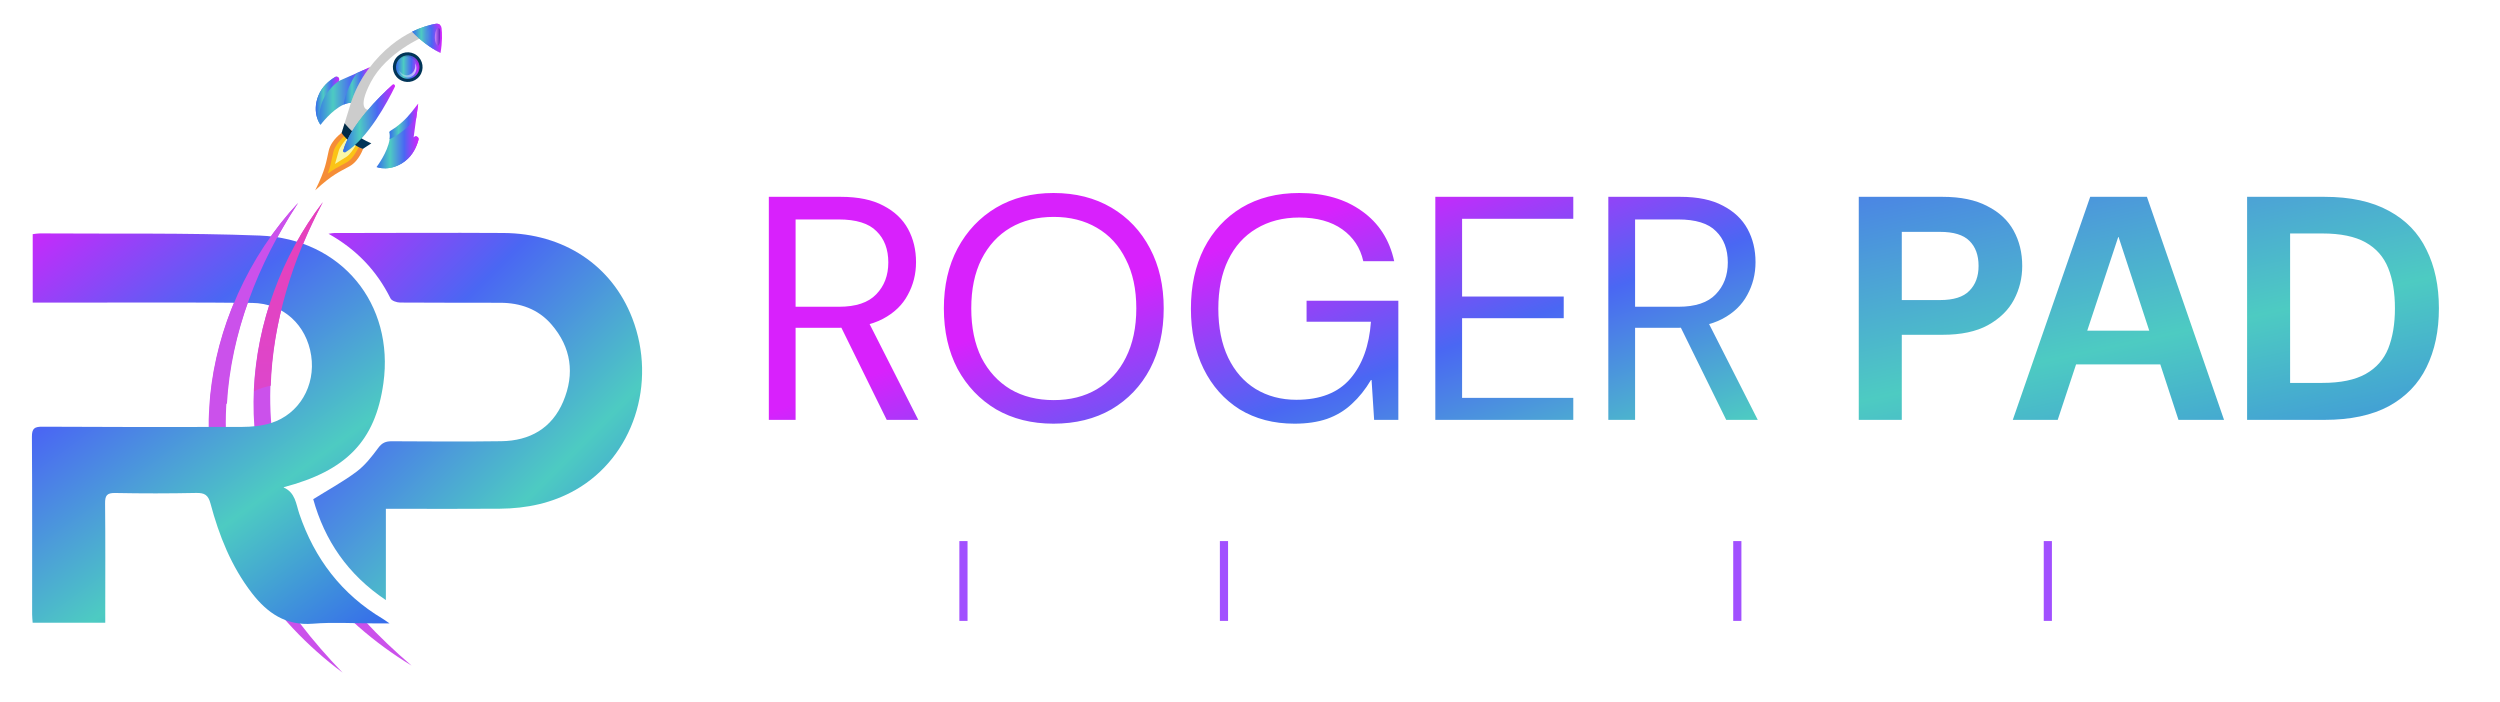 <svg width="235" height="66" viewBox="0 0 235 66" fill="none" xmlns="http://www.w3.org/2000/svg">
<path d="M72.27 39.467V18.502H79.039C80.676 18.502 82.014 18.781 83.052 19.34C84.09 19.88 84.859 20.608 85.358 21.527C85.857 22.445 86.107 23.483 86.107 24.642C86.107 25.76 85.847 26.788 85.328 27.727C84.829 28.665 84.05 29.414 82.992 29.973C81.934 30.532 80.576 30.811 78.919 30.811H74.786V39.467H72.27ZM83.352 39.467L78.739 30.093H81.555L86.317 39.467H83.352ZM74.786 28.835H78.859C80.456 28.835 81.624 28.445 82.363 27.667C83.122 26.888 83.501 25.89 83.501 24.672C83.501 23.434 83.132 22.455 82.393 21.736C81.674 20.998 80.486 20.628 78.829 20.628H74.786V28.835ZM99.026 39.826C96.989 39.826 95.192 39.377 93.635 38.479C92.097 37.56 90.889 36.292 90.011 34.675C89.152 33.038 88.723 31.141 88.723 28.984C88.723 26.848 89.152 24.971 90.011 23.354C90.889 21.716 92.097 20.439 93.635 19.52C95.192 18.602 96.989 18.142 99.026 18.142C101.102 18.142 102.919 18.602 104.477 19.52C106.034 20.439 107.242 21.716 108.101 23.354C108.959 24.971 109.389 26.848 109.389 28.984C109.389 31.141 108.959 33.038 108.101 34.675C107.242 36.292 106.034 37.56 104.477 38.479C102.919 39.377 101.102 39.826 99.026 39.826ZM99.056 37.61C100.593 37.61 101.941 37.271 103.099 36.592C104.277 35.893 105.186 34.905 105.824 33.627C106.483 32.329 106.813 30.781 106.813 28.984C106.813 27.187 106.483 25.65 105.824 24.372C105.186 23.074 104.277 22.086 103.099 21.407C101.941 20.728 100.593 20.389 99.056 20.389C97.498 20.389 96.141 20.728 94.982 21.407C93.824 22.086 92.916 23.074 92.257 24.372C91.618 25.65 91.299 27.187 91.299 28.984C91.299 30.781 91.618 32.329 92.257 33.627C92.916 34.905 93.824 35.893 94.982 36.592C96.141 37.271 97.498 37.61 99.056 37.61ZM121.68 39.826C119.723 39.826 118.006 39.377 116.528 38.479C115.071 37.56 113.943 36.292 113.144 34.675C112.345 33.058 111.946 31.171 111.946 29.014C111.946 26.878 112.355 24.991 113.174 23.354C114.013 21.716 115.191 20.439 116.708 19.52C118.246 18.602 120.053 18.142 122.129 18.142C124.485 18.142 126.452 18.711 128.029 19.849C129.607 20.968 130.615 22.535 131.054 24.552H128.149C127.87 23.294 127.211 22.296 126.173 21.557C125.134 20.818 123.786 20.448 122.129 20.448C120.592 20.448 119.244 20.798 118.086 21.497C116.948 22.176 116.069 23.154 115.45 24.432C114.831 25.71 114.522 27.237 114.522 29.014C114.522 30.791 114.831 32.329 115.45 33.627C116.069 34.905 116.928 35.883 118.026 36.562C119.144 37.241 120.422 37.58 121.86 37.58C124.096 37.58 125.783 36.921 126.921 35.603C128.059 34.286 128.708 32.499 128.868 30.242H122.818V28.266H131.444V39.467H129.168L128.928 35.723H128.868C128.349 36.602 127.75 37.35 127.071 37.969C126.412 38.589 125.633 39.058 124.735 39.377C123.856 39.677 122.838 39.826 121.68 39.826ZM134.92 39.467V18.502H147.889V20.568H137.436V27.876H146.99V29.913H137.436V37.401H147.889V39.467H134.92ZM151.182 39.467V18.502H157.951C159.588 18.502 160.926 18.781 161.964 19.34C163.003 19.88 163.771 20.608 164.271 21.527C164.77 22.445 165.019 23.483 165.019 24.642C165.019 25.76 164.76 26.788 164.241 27.727C163.741 28.665 162.963 29.414 161.905 29.973C160.846 30.532 159.489 30.811 157.831 30.811H153.698V39.467H151.182ZM162.264 39.467L157.652 30.093H160.467L165.229 39.467H162.264ZM153.698 28.835H157.771C159.369 28.835 160.537 28.445 161.276 27.667C162.034 26.888 162.414 25.89 162.414 24.672C162.414 23.434 162.044 22.455 161.306 21.736C160.587 20.998 159.399 20.628 157.741 20.628H153.698V28.835Z" fill="url(#paint0_linear_3253_11664)"/>
<path d="M174.724 39.467V18.502H182.601C184.299 18.502 185.696 18.791 186.795 19.37C187.913 19.929 188.741 20.698 189.28 21.677C189.82 22.655 190.089 23.763 190.089 25.001C190.089 26.139 189.829 27.197 189.31 28.176C188.791 29.154 187.973 29.953 186.854 30.572C185.756 31.171 184.339 31.47 182.601 31.47H178.768V39.467H174.724ZM178.768 28.206H182.362C183.64 28.206 184.558 27.916 185.117 27.337C185.696 26.758 185.986 25.979 185.986 25.001C185.986 23.983 185.696 23.194 185.117 22.635C184.558 22.076 183.64 21.796 182.362 21.796H178.768V28.206ZM189.202 39.467L196.479 18.502H201.811L209.059 39.467H204.776L199.145 22.276H199.115L193.425 39.467H189.202ZM192.556 34.256L193.634 31.081H204.297L205.345 34.256H192.556ZM211.227 39.467V18.502H218.505C220.94 18.502 222.957 18.941 224.555 19.82C226.152 20.678 227.33 21.896 228.089 23.474C228.867 25.031 229.257 26.868 229.257 28.984C229.257 31.101 228.867 32.948 228.089 34.525C227.33 36.083 226.152 37.301 224.555 38.179C222.957 39.038 220.94 39.467 218.505 39.467H211.227ZM215.27 35.993H218.295C220.012 35.993 221.37 35.713 222.368 35.154C223.366 34.595 224.075 33.796 224.495 32.758C224.914 31.7 225.124 30.442 225.124 28.984C225.124 27.507 224.914 26.249 224.495 25.211C224.075 24.152 223.366 23.344 222.368 22.785C221.37 22.226 220.012 21.946 218.295 21.946H215.27V35.993Z" fill="url(#paint1_linear_3253_11664)"/>
<path d="M71.088 57.449V51.045H75.049V51.676H71.856V53.908H74.775V54.53H71.856V56.818H75.049V57.449H71.088ZM77.787 57.449V51.676H75.875V51.045H80.468V51.676H78.556V57.449H77.787ZM85.55 57.449V51.045H86.318V57.449H85.55ZM81.46 57.449V51.045H82.229V57.449H81.46ZM82.082 54.503V53.872H85.742V54.503H82.082ZM94.817 57.449V51.045H97.068C97.519 51.045 97.891 51.118 98.184 51.264C98.483 51.404 98.705 51.6 98.852 51.85C98.998 52.094 99.071 52.368 99.071 52.673C99.071 53.002 98.998 53.277 98.852 53.496C98.711 53.716 98.525 53.884 98.294 54C98.068 54.115 97.827 54.186 97.571 54.21L97.699 54.119C97.973 54.125 98.227 54.198 98.458 54.338C98.69 54.478 98.873 54.667 99.007 54.905C99.147 55.143 99.218 55.409 99.218 55.701C99.218 56.025 99.138 56.32 98.98 56.589C98.821 56.851 98.586 57.061 98.275 57.22C97.97 57.373 97.592 57.449 97.141 57.449H94.817ZM95.586 56.808H97.058C97.492 56.808 97.827 56.708 98.065 56.506C98.309 56.299 98.431 56.012 98.431 55.646C98.431 55.287 98.306 55 98.056 54.786C97.812 54.567 97.473 54.457 97.04 54.457H95.586V56.808ZM95.586 53.844H97.013C97.427 53.844 97.742 53.746 97.955 53.551C98.175 53.356 98.284 53.091 98.284 52.755C98.284 52.432 98.175 52.173 97.955 51.978C97.742 51.783 97.418 51.685 96.985 51.685H95.586V53.844ZM102.415 57.559C101.945 57.559 101.536 57.473 101.189 57.302C100.841 57.132 100.573 56.894 100.384 56.589C100.195 56.284 100.1 55.93 100.1 55.528H100.905C100.905 55.778 100.963 56.009 101.079 56.223C101.195 56.43 101.363 56.598 101.582 56.726C101.808 56.848 102.085 56.909 102.415 56.909C102.701 56.909 102.945 56.863 103.147 56.772C103.354 56.674 103.509 56.543 103.613 56.378C103.723 56.214 103.778 56.028 103.778 55.82C103.778 55.589 103.726 55.396 103.622 55.244C103.525 55.085 103.387 54.957 103.211 54.86C103.034 54.756 102.829 54.664 102.598 54.585C102.366 54.506 102.116 54.423 101.847 54.338C101.311 54.167 100.92 53.954 100.676 53.698C100.438 53.435 100.32 53.1 100.32 52.691C100.32 52.344 100.399 52.039 100.557 51.776C100.722 51.514 100.954 51.31 101.253 51.163C101.558 51.011 101.918 50.935 102.332 50.935C102.741 50.935 103.095 51.011 103.394 51.163C103.698 51.316 103.936 51.526 104.107 51.795C104.278 52.057 104.363 52.362 104.363 52.71H103.558C103.558 52.533 103.512 52.359 103.421 52.188C103.329 52.017 103.189 51.877 103 51.767C102.817 51.651 102.585 51.593 102.305 51.593C102.073 51.587 101.866 51.627 101.683 51.712C101.506 51.792 101.366 51.908 101.262 52.06C101.164 52.213 101.115 52.399 101.115 52.618C101.115 52.826 101.158 52.993 101.244 53.121C101.335 53.249 101.463 53.359 101.628 53.451C101.799 53.536 101.997 53.615 102.222 53.689C102.448 53.762 102.698 53.844 102.973 53.936C103.284 54.039 103.558 54.167 103.796 54.32C104.04 54.466 104.229 54.655 104.363 54.887C104.504 55.119 104.574 55.415 104.574 55.775C104.574 56.08 104.491 56.369 104.327 56.644C104.168 56.912 103.93 57.132 103.613 57.302C103.296 57.473 102.896 57.559 102.415 57.559ZM108.425 57.559C107.821 57.559 107.296 57.421 106.851 57.147C106.412 56.866 106.07 56.479 105.827 55.985C105.589 55.485 105.47 54.905 105.47 54.247C105.47 53.588 105.589 53.012 105.827 52.518C106.07 52.017 106.412 51.63 106.851 51.356C107.296 51.075 107.821 50.935 108.425 50.935C109.151 50.935 109.739 51.109 110.19 51.456C110.642 51.804 110.932 52.295 111.06 52.929H110.227C110.123 52.533 109.922 52.216 109.623 51.978C109.33 51.734 108.931 51.612 108.425 51.612C107.986 51.612 107.601 51.719 107.272 51.932C106.949 52.139 106.699 52.441 106.522 52.838C106.345 53.228 106.257 53.698 106.257 54.247C106.257 54.796 106.345 55.268 106.522 55.665C106.699 56.055 106.949 56.357 107.272 56.571C107.601 56.778 107.986 56.882 108.425 56.882C108.931 56.882 109.33 56.766 109.623 56.534C109.922 56.296 110.123 55.982 110.227 55.592H111.06C110.932 56.208 110.642 56.689 110.19 57.037C109.739 57.385 109.151 57.559 108.425 57.559ZM119.306 57.449V51.045H121.365C121.877 51.045 122.298 51.13 122.627 51.301C122.956 51.471 123.2 51.703 123.359 51.996C123.518 52.283 123.597 52.609 123.597 52.975C123.597 53.335 123.518 53.661 123.359 53.954C123.2 54.247 122.956 54.478 122.627 54.649C122.304 54.82 121.883 54.905 121.365 54.905H120.075V57.449H119.306ZM120.075 54.256H121.355C121.892 54.256 122.267 54.14 122.481 53.908C122.7 53.67 122.81 53.359 122.81 52.975C122.81 52.572 122.7 52.258 122.481 52.033C122.267 51.801 121.892 51.685 121.355 51.685H120.075V54.256ZM127.357 57.559C126.771 57.559 126.256 57.421 125.811 57.147C125.365 56.866 125.018 56.479 124.768 55.985C124.518 55.485 124.393 54.905 124.393 54.247C124.393 53.594 124.518 53.021 124.768 52.527C125.018 52.027 125.365 51.636 125.811 51.356C126.256 51.075 126.771 50.935 127.357 50.935C127.961 50.935 128.485 51.075 128.93 51.356C129.376 51.636 129.72 52.027 129.964 52.527C130.208 53.021 130.33 53.594 130.33 54.247C130.33 54.905 130.208 55.485 129.964 55.985C129.72 56.479 129.376 56.866 128.93 57.147C128.485 57.421 127.961 57.559 127.357 57.559ZM127.357 56.882C127.802 56.882 128.186 56.778 128.51 56.571C128.839 56.357 129.092 56.055 129.269 55.665C129.452 55.268 129.543 54.796 129.543 54.247C129.543 53.698 129.452 53.228 129.269 52.838C129.092 52.441 128.839 52.139 128.51 51.932C128.186 51.725 127.802 51.621 127.357 51.621C126.924 51.621 126.543 51.725 126.213 51.932C125.89 52.139 125.637 52.441 125.454 52.838C125.271 53.228 125.179 53.698 125.179 54.247C125.179 54.796 125.271 55.268 125.454 55.665C125.637 56.055 125.89 56.357 126.213 56.571C126.543 56.778 126.924 56.882 127.357 56.882ZM131.484 57.449V51.045H132.252V56.836H135.235V57.449H131.484ZM137.006 57.449V55.015L134.92 51.045H135.789L137.39 54.292L138.991 51.045H139.851L137.775 55.015V57.449H137.006ZM143.046 57.559C142.449 57.559 141.924 57.421 141.473 57.147C141.021 56.866 140.671 56.479 140.421 55.985C140.171 55.491 140.046 54.914 140.046 54.256C140.046 53.603 140.171 53.027 140.421 52.527C140.677 52.027 141.037 51.636 141.5 51.356C141.97 51.075 142.522 50.935 143.156 50.935C143.876 50.935 144.477 51.109 144.958 51.456C145.44 51.798 145.748 52.277 145.882 52.893H144.995C144.91 52.508 144.708 52.203 144.391 51.978C144.074 51.752 143.662 51.639 143.156 51.639C142.686 51.639 142.275 51.746 141.921 51.959C141.573 52.167 141.305 52.466 141.116 52.856C140.927 53.246 140.832 53.713 140.832 54.256C140.832 54.799 140.927 55.268 141.116 55.665C141.305 56.055 141.567 56.354 141.903 56.561C142.244 56.769 142.635 56.872 143.074 56.872C143.757 56.872 144.272 56.671 144.62 56.269C144.968 55.866 145.166 55.32 145.215 54.631H143.367V54.027H146.001V57.449H145.297L145.233 56.397C145.08 56.647 144.904 56.86 144.702 57.037C144.507 57.208 144.275 57.339 144.007 57.43C143.739 57.516 143.418 57.559 143.046 57.559ZM149.979 57.559C149.393 57.559 148.878 57.421 148.432 57.147C147.987 56.866 147.639 56.479 147.389 55.985C147.139 55.485 147.014 54.905 147.014 54.247C147.014 53.594 147.139 53.021 147.389 52.527C147.639 52.027 147.987 51.636 148.432 51.356C148.878 51.075 149.393 50.935 149.979 50.935C150.582 50.935 151.107 51.075 151.552 51.356C151.997 51.636 152.342 52.027 152.586 52.527C152.83 53.021 152.952 53.594 152.952 54.247C152.952 54.905 152.83 55.485 152.586 55.985C152.342 56.479 151.997 56.866 151.552 57.147C151.107 57.421 150.582 57.559 149.979 57.559ZM149.979 56.882C150.424 56.882 150.808 56.778 151.131 56.571C151.461 56.357 151.714 56.055 151.891 55.665C152.074 55.268 152.165 54.796 152.165 54.247C152.165 53.698 152.074 53.228 151.891 52.838C151.714 52.441 151.461 52.139 151.131 51.932C150.808 51.725 150.424 51.621 149.979 51.621C149.545 51.621 149.164 51.725 148.835 51.932C148.512 52.139 148.259 52.441 148.076 52.838C147.893 53.228 147.801 53.698 147.801 54.247C147.801 54.796 147.893 55.268 148.076 55.665C148.259 56.055 148.512 56.357 148.835 56.571C149.164 56.778 149.545 56.882 149.979 56.882ZM154.105 57.449V51.045H154.874L158.286 56.186V51.045H159.055V57.449H158.286L154.874 52.307V57.449H154.105ZM167.56 57.449V51.045H169.811C170.262 51.045 170.634 51.118 170.927 51.264C171.226 51.404 171.449 51.6 171.595 51.85C171.741 52.094 171.814 52.368 171.814 52.673C171.814 53.002 171.741 53.277 171.595 53.496C171.455 53.716 171.269 53.884 171.037 54C170.811 54.115 170.57 54.186 170.314 54.21L170.442 54.119C170.717 54.125 170.97 54.198 171.202 54.338C171.433 54.478 171.616 54.667 171.75 54.905C171.891 55.143 171.961 55.409 171.961 55.701C171.961 56.025 171.882 56.32 171.723 56.589C171.564 56.851 171.33 57.061 171.019 57.22C170.714 57.373 170.335 57.449 169.884 57.449H167.56ZM168.329 56.808H169.802C170.235 56.808 170.57 56.708 170.808 56.506C171.052 56.299 171.174 56.012 171.174 55.646C171.174 55.287 171.049 55 170.799 54.786C170.555 54.567 170.217 54.457 169.783 54.457H168.329V56.808ZM168.329 53.844H169.756C170.171 53.844 170.485 53.746 170.698 53.551C170.918 53.356 171.028 53.091 171.028 52.755C171.028 52.432 170.918 52.173 170.698 51.978C170.485 51.783 170.162 51.685 169.729 51.685H168.329V53.844ZM172.58 57.449L174.941 51.045H175.755L178.106 57.449H177.283L175.343 52.005L173.386 57.449H172.58ZM173.66 55.802L173.88 55.18H176.78L176.999 55.802H173.66ZM181.135 57.559C180.665 57.559 180.257 57.473 179.909 57.302C179.561 57.132 179.293 56.894 179.104 56.589C178.915 56.284 178.82 55.93 178.82 55.528H179.625C179.625 55.778 179.683 56.009 179.799 56.223C179.915 56.43 180.083 56.598 180.302 56.726C180.528 56.848 180.806 56.909 181.135 56.909C181.422 56.909 181.666 56.863 181.867 56.772C182.074 56.674 182.23 56.543 182.333 56.378C182.443 56.214 182.498 56.028 182.498 55.82C182.498 55.589 182.446 55.396 182.343 55.244C182.245 55.085 182.108 54.957 181.931 54.86C181.754 54.756 181.55 54.664 181.318 54.585C181.086 54.506 180.836 54.423 180.568 54.338C180.031 54.167 179.641 53.954 179.397 53.698C179.159 53.435 179.04 53.1 179.04 52.691C179.04 52.344 179.119 52.039 179.278 51.776C179.442 51.514 179.674 51.31 179.973 51.163C180.278 51.011 180.638 50.935 181.053 50.935C181.461 50.935 181.815 51.011 182.114 51.163C182.419 51.316 182.657 51.526 182.827 51.795C182.998 52.057 183.084 52.362 183.084 52.71H182.279C182.279 52.533 182.233 52.359 182.141 52.188C182.05 52.017 181.91 51.877 181.72 51.767C181.537 51.651 181.306 51.593 181.025 51.593C180.793 51.587 180.586 51.627 180.403 51.712C180.226 51.792 180.086 51.908 179.982 52.06C179.885 52.213 179.836 52.399 179.836 52.618C179.836 52.826 179.878 52.993 179.964 53.121C180.055 53.249 180.183 53.359 180.348 53.451C180.519 53.536 180.717 53.615 180.943 53.689C181.168 53.762 181.419 53.844 181.693 53.936C182.004 54.039 182.279 54.167 182.516 54.32C182.76 54.466 182.949 54.655 183.084 54.887C183.224 55.119 183.294 55.415 183.294 55.775C183.294 56.08 183.212 56.369 183.047 56.644C182.888 56.912 182.651 57.132 182.333 57.302C182.016 57.473 181.617 57.559 181.135 57.559ZM184.446 57.449V51.045H188.408V51.676H185.215V53.908H188.133V54.53H185.215V56.818H188.408V57.449H184.446ZM198.798 57.559C198.328 57.559 197.92 57.473 197.572 57.302C197.224 57.132 196.956 56.894 196.767 56.589C196.578 56.284 196.483 55.93 196.483 55.528H197.289C197.289 55.778 197.346 56.009 197.462 56.223C197.578 56.43 197.746 56.598 197.966 56.726C198.191 56.848 198.469 56.909 198.798 56.909C199.085 56.909 199.329 56.863 199.53 56.772C199.737 56.674 199.893 56.543 199.997 56.378C200.106 56.214 200.161 56.028 200.161 55.82C200.161 55.589 200.109 55.396 200.006 55.244C199.908 55.085 199.771 54.957 199.594 54.86C199.417 54.756 199.213 54.664 198.981 54.585C198.749 54.506 198.499 54.423 198.231 54.338C197.694 54.167 197.304 53.954 197.06 53.698C196.822 53.435 196.703 53.1 196.703 52.691C196.703 52.344 196.782 52.039 196.941 51.776C197.106 51.514 197.337 51.31 197.636 51.163C197.941 51.011 198.301 50.935 198.716 50.935C199.124 50.935 199.478 51.011 199.777 51.163C200.082 51.316 200.32 51.526 200.491 51.795C200.661 52.057 200.747 52.362 200.747 52.71H199.942C199.942 52.533 199.896 52.359 199.804 52.188C199.713 52.017 199.573 51.877 199.384 51.767C199.201 51.651 198.969 51.593 198.688 51.593C198.457 51.587 198.249 51.627 198.066 51.712C197.889 51.792 197.749 51.908 197.645 52.06C197.548 52.213 197.499 52.399 197.499 52.618C197.499 52.826 197.542 52.993 197.627 53.121C197.719 53.249 197.847 53.359 198.011 53.451C198.182 53.536 198.38 53.615 198.606 53.689C198.832 53.762 199.082 53.844 199.356 53.936C199.667 54.039 199.942 54.167 200.18 54.32C200.424 54.466 200.613 54.655 200.747 54.887C200.887 55.119 200.957 55.415 200.957 55.775C200.957 56.08 200.875 56.369 200.71 56.644C200.552 56.912 200.314 57.132 199.997 57.302C199.679 57.473 199.28 57.559 198.798 57.559ZM204.817 57.559C204.232 57.559 203.716 57.421 203.271 57.147C202.826 56.866 202.478 56.479 202.228 55.985C201.978 55.485 201.853 54.905 201.853 54.247C201.853 53.594 201.978 53.021 202.228 52.527C202.478 52.027 202.826 51.636 203.271 51.356C203.716 51.075 204.232 50.935 204.817 50.935C205.421 50.935 205.946 51.075 206.391 51.356C206.836 51.636 207.181 52.027 207.425 52.527C207.669 53.021 207.791 53.594 207.791 54.247C207.791 54.905 207.669 55.485 207.425 55.985C207.181 56.479 206.836 56.866 206.391 57.147C205.946 57.421 205.421 57.559 204.817 57.559ZM204.817 56.882C205.263 56.882 205.647 56.778 205.97 56.571C206.299 56.357 206.553 56.055 206.729 55.665C206.912 55.268 207.004 54.796 207.004 54.247C207.004 53.698 206.912 53.228 206.729 52.838C206.553 52.441 206.299 52.139 205.97 51.932C205.647 51.725 205.263 51.621 204.817 51.621C204.384 51.621 204.003 51.725 203.674 51.932C203.351 52.139 203.097 52.441 202.914 52.838C202.731 53.228 202.64 53.698 202.64 54.247C202.64 54.796 202.731 55.268 202.914 55.665C203.097 56.055 203.351 56.357 203.674 56.571C204.003 56.778 204.384 56.882 204.817 56.882ZM208.944 57.449V51.045H209.713V56.836H212.695V57.449H208.944ZM213.384 57.449L215.744 51.045H216.558L218.909 57.449H218.086L216.146 52.005L214.189 57.449H213.384ZM214.463 55.802L214.683 55.18H217.583L217.802 55.802H214.463ZM219.889 57.449V51.045H220.657L224.07 56.186V51.045H224.838V57.449H224.07L220.657 52.307V57.449H219.889ZM225.829 57.449L228.189 51.045H229.004L231.355 57.449H230.532L228.592 52.005L226.634 57.449H225.829ZM226.909 55.802L227.128 55.18H230.028L230.248 55.802H226.909Z" fill="white"/>
<path d="M90.18 58.364V50.862H90.949V58.364H90.18ZM114.669 58.364V50.862H115.438V58.364H114.669ZM162.923 58.364V50.862H163.692V58.364H162.923ZM192.112 58.364V50.862H192.88V58.364H192.112Z" fill="#A150FF"/>
<g filter="url(#filter0_d_3253_11664)">
<path d="M28.03 16.836C23.595 23.582 20.659 31.654 21.317 39.794C21.918 48.032 26.562 55.156 32.204 61C28.882 58.525 25.949 55.455 23.701 51.883C16.523 40.755 19.316 26.269 28.03 16.836Z" fill="url(#paint2_linear_3253_11664)"/>
<path d="M30.349 16.771C26.574 23.907 24.416 32.221 25.843 40.262C27.222 48.406 32.52 55.057 38.691 60.341C35.15 58.191 31.939 55.414 29.363 52.07C21.163 41.672 22.57 26.988 30.35 16.771H30.349Z" fill="url(#paint3_linear_3253_11664)"/>
<path d="M26.629 43.58C27.773 44.059 27.821 45.142 28.135 46.069C29.568 50.294 32.115 53.633 35.97 55.933C36.112 56.017 36.243 56.117 36.615 56.37C35.949 56.37 35.536 56.37 35.123 56.37C33.219 56.37 31.306 56.245 29.416 56.399C26.859 56.608 25.117 55.385 23.677 53.522C21.745 51.019 20.594 48.131 19.788 45.11C19.571 44.299 19.237 44.093 18.44 44.109C15.904 44.163 13.365 44.163 10.829 44.113C10.04 44.097 9.87 44.363 9.878 45.1C9.913 48.503 9.894 51.906 9.894 55.309C9.894 55.621 9.894 55.932 9.894 56.306H3.069C3.051 56.028 3.02 55.777 3.02 55.526C3.017 49.961 3.035 44.395 3 38.829C2.995 38.038 3.249 37.878 3.986 37.882C10.243 37.916 16.501 37.925 22.758 37.902C23.668 37.898 24.616 37.81 25.476 37.538C28.132 36.701 29.678 34.027 29.252 31.2C28.817 28.314 26.622 26.279 23.694 26.246C18.389 26.185 13.082 26.219 7.777 26.215C6.228 26.213 4.68 26.215 3.075 26.215V19.783C3.309 19.757 3.528 19.71 3.745 19.712C10.636 19.762 17.534 19.649 24.416 19.914C32.129 20.212 37.076 26.371 36.039 33.797C35.278 39.244 32.536 42.036 26.629 43.579V43.58Z" fill="url(#paint4_linear_3253_11664)"/>
<path d="M36.272 45.6V54.18C32.66 51.762 30.509 48.534 29.444 44.697C30.882 43.797 32.273 43.042 33.526 42.102C34.316 41.509 34.959 40.684 35.553 39.878C35.911 39.391 36.267 39.247 36.834 39.25C40.264 39.27 43.696 39.294 47.125 39.245C49.808 39.207 51.879 38.031 52.944 35.513C54.045 32.909 53.703 30.418 51.821 28.252C50.575 26.818 48.904 26.24 47.035 26.233C43.893 26.22 40.75 26.239 37.608 26.212C37.298 26.209 36.822 26.051 36.709 25.823C35.424 23.244 33.546 21.241 30.879 19.744C31.164 19.706 31.285 19.677 31.406 19.677C36.71 19.671 42.015 19.64 47.319 19.673C53.008 19.708 57.513 22.716 59.43 27.675C61.794 33.796 59.512 40.733 54.114 43.814C51.905 45.076 49.495 45.57 46.983 45.591C43.754 45.618 40.525 45.598 37.295 45.599C36.985 45.599 36.674 45.599 36.271 45.599L36.272 45.6Z" fill="url(#paint5_linear_3253_11664)"/>
<path d="M19.757 35.27C20.289 35.397 20.813 35.552 21.331 35.736C21.717 29.125 24.211 22.572 28.03 16.835C23.331 21.878 20.362 28.505 19.757 35.269V35.27Z" fill="url(#paint6_linear_3253_11664)"/>
<path d="M25.449 34.027C25.647 28.126 27.451 22.183 30.35 16.771C26.431 21.872 24.137 28.203 23.876 34.546C24.373 34.304 24.902 34.137 25.45 34.027H25.449Z" fill="url(#paint7_linear_3253_11664)"/>
<path d="M32.857 13.403C31.923 13.925 31.271 14.149 29.636 15.654C29.633 15.657 29.629 15.661 29.626 15.664C29.628 15.659 29.63 15.655 29.633 15.65C30.625 13.662 30.659 12.973 30.901 11.931C31.145 10.884 32.211 10.19 32.211 10.19L33.243 10.85L33.247 10.853L34.168 11.661C34.168 11.661 33.796 12.878 32.858 13.402L32.857 13.403Z" fill="#F58D37"/>
<path d="M30.815 14.082C31.038 13.454 31.137 12.988 31.238 12.508C31.271 12.351 31.305 12.19 31.344 12.023C31.472 11.473 32.142 10.738 32.423 10.497L33.087 10.996L33.769 11.509C33.616 11.845 33.141 12.726 32.647 13.002C32.497 13.085 32.351 13.164 32.211 13.239C31.777 13.47 31.358 13.694 30.816 14.082H30.815Z" fill="#FBC316"/>
<path d="M31.49 13.185C31.565 12.938 31.629 12.708 31.692 12.48V12.477C31.741 12.303 31.79 12.122 31.845 11.938C31.947 11.591 32.356 11.056 32.685 10.694L33.515 11.317C33.25 11.778 32.875 12.315 32.59 12.497C32.427 12.6 32.268 12.698 32.114 12.793H32.112C31.911 12.918 31.707 13.043 31.492 13.183L31.49 13.185Z" fill="#F9F7A7"/>
<path d="M32.99 7.432C32.763 7.441 32.531 7.505 32.302 7.606C31.172 8.106 30.129 9.513 30.129 9.513C30.109 9.486 29.286 8.4 29.921 6.777C30.254 5.925 30.923 5.361 31.491 5.015C31.594 4.953 31.701 4.969 31.779 5.027C31.835 5.069 31.875 5.133 31.884 5.203C31.892 5.265 31.879 5.331 31.832 5.393L33.504 4.655L34.755 4.102C34.318 5.657 32.989 7.433 32.989 7.433L32.99 7.432Z" fill="url(#paint8_linear_3253_11664)"/>
<path d="M30.129 9.512C30.109 9.486 29.286 8.399 29.921 6.776C30.254 5.925 30.923 5.361 31.491 5.015C31.594 4.952 31.701 4.969 31.779 5.027C31.835 5.069 31.875 5.133 31.884 5.203C31.869 5.264 31.852 5.327 31.832 5.392C31.832 5.392 30.646 6.217 30.226 7.528C29.813 8.819 30.119 9.491 30.128 9.511L30.129 9.512Z" fill="url(#paint9_linear_3253_11664)"/>
<path d="M32.99 7.432C32.763 7.441 32.531 7.505 32.302 7.606C32.465 6.513 32.997 5.455 33.504 4.655L34.755 4.102C34.318 5.657 32.989 7.433 32.989 7.433L32.99 7.432Z" fill="url(#paint10_linear_3253_11664)"/>
<path d="M36.6 10.147C36.655 10.368 36.658 10.608 36.624 10.856C36.457 12.081 35.396 13.473 35.396 13.473C35.427 13.485 36.699 13.974 38.082 12.913C38.808 12.357 39.164 11.557 39.338 10.916C39.37 10.799 39.324 10.701 39.246 10.643C39.191 10.601 39.118 10.58 39.048 10.59C38.986 10.599 38.927 10.631 38.88 10.692L39.125 8.882L39.309 7.527C37.937 8.377 36.599 10.148 36.599 10.148L36.6 10.147Z" fill="url(#paint11_linear_3253_11664)"/>
<path d="M35.396 13.473C35.427 13.485 36.699 13.974 38.082 12.913C38.808 12.357 39.164 11.557 39.338 10.916C39.37 10.799 39.324 10.701 39.246 10.643C39.191 10.601 39.118 10.58 39.048 10.59C38.994 10.622 38.938 10.655 38.88 10.692C38.88 10.692 38.417 12.062 37.274 12.828C36.149 13.583 35.418 13.476 35.396 13.472V13.473Z" fill="url(#paint12_linear_3253_11664)"/>
<path d="M36.6 10.147C36.655 10.368 36.658 10.608 36.624 10.855C37.629 10.396 38.497 9.591 39.125 8.883L39.309 7.527C37.937 8.378 36.599 10.148 36.599 10.148L36.6 10.147Z" fill="url(#paint13_linear_3253_11664)"/>
<path d="M39.193 7.658C38.854 8.109 38.576 8.462 38.275 8.785C37.973 9.108 37.648 9.399 37.216 9.727C37.202 9.737 37.188 9.747 37.174 9.757L36.444 10.235L35.639 10.764L34.106 11.77L32.113 10.271L32.175 10.072L32.654 8.519L32.939 7.598C33.295 6.436 33.851 5.322 34.588 4.327C34.609 4.299 34.63 4.269 34.652 4.242C35.672 2.885 36.751 1.957 37.741 1.322C37.812 1.277 37.882 1.233 37.951 1.19C38.118 1.089 38.282 0.996 38.442 0.91C38.511 0.873 38.579 0.838 38.647 0.803C38.682 0.786 38.716 0.768 38.75 0.752C39.187 0.538 39.593 0.38 39.947 0.265C40.363 0.131 40.711 0.053 40.966 0.008C41.244 -0.041 41.479 0.135 41.509 0.417C41.561 0.894 41.592 1.712 41.409 2.752C41.401 2.793 41.394 2.834 41.386 2.876C41.373 2.95 41.357 3.025 41.341 3.102C41.303 3.279 41.259 3.462 41.207 3.651C41.187 3.726 41.164 3.804 41.141 3.882C40.806 5.009 40.213 6.302 39.194 7.658H39.193Z" fill="white"/>
<path d="M34.906 11.244L34.104 11.77C34.001 11.729 33.9 11.685 33.801 11.64C33.718 11.601 33.636 11.559 33.556 11.516C33.27 11.364 33.008 11.186 32.769 10.984C32.523 10.775 32.304 10.538 32.111 10.271L32.394 9.355C32.653 9.68 32.935 9.974 33.242 10.235C33.603 10.543 33.999 10.806 34.428 11.025C34.499 11.061 34.571 11.097 34.645 11.13C34.731 11.17 34.818 11.208 34.906 11.245V11.244Z" fill="#013558"/>
<path opacity="0.2" d="M32.769 10.983C32.523 10.774 32.304 10.537 32.111 10.271L32.394 9.355L32.652 8.519L32.936 7.598C33.293 6.435 33.849 5.322 34.586 4.326C34.607 4.299 34.628 4.269 34.65 4.241C36.03 2.406 37.518 1.354 38.749 0.752C39.185 0.537 39.591 0.38 39.946 0.265C40.047 0.584 40.19 0.603 39.857 1.199C39.857 1.199 36.318 2.685 34.848 5.505C33.501 8.088 34.593 8.093 34.593 8.093L33.242 10.234L32.769 10.983Z" fill="black"/>
<path d="M32.484 12.08C32.426 12.115 32.363 12.106 32.317 12.072C32.272 12.038 32.246 11.98 32.264 11.915C32.942 9.514 35.715 6.814 36.887 5.755C36.947 5.701 37.023 5.708 37.074 5.746C37.125 5.785 37.153 5.855 37.117 5.928C36.425 7.347 34.602 10.761 32.483 12.08H32.484Z" fill="url(#paint14_linear_3253_11664)"/>
<path d="M37.074 5.747L32.317 12.073C32.272 12.039 32.246 11.98 32.264 11.915C32.942 9.515 35.715 6.815 36.887 5.756C36.947 5.702 37.023 5.708 37.074 5.747H37.074Z" fill="url(#paint15_linear_3253_11664)"/>
<path d="M39.442 4.921C38.979 5.537 38.103 5.661 37.487 5.197C36.871 4.734 36.747 3.859 37.211 3.243C37.674 2.627 38.549 2.503 39.165 2.966C39.781 3.429 39.905 4.305 39.442 4.921Z" fill="#013558"/>
<path d="M39.209 4.745C39.206 4.749 39.203 4.753 39.2 4.757C38.835 5.229 38.157 5.325 37.675 4.973C37.671 4.97 37.666 4.967 37.663 4.964C37.58 4.902 37.508 4.83 37.448 4.751C37.339 4.609 37.269 4.442 37.239 4.269C37.214 4.121 37.218 3.968 37.254 3.821C37.289 3.68 37.351 3.542 37.444 3.419C37.811 2.932 38.504 2.834 38.99 3.2C39.113 3.293 39.213 3.407 39.285 3.534C39.36 3.665 39.407 3.811 39.423 3.96C39.443 4.134 39.421 4.313 39.356 4.481C39.32 4.574 39.271 4.663 39.209 4.745Z" fill="url(#paint16_linear_3253_11664)"/>
<path opacity="0.1" d="M39.356 4.481C39.421 4.313 39.443 4.134 39.423 3.96C39.407 3.811 39.36 3.665 39.285 3.533C39.212 3.407 39.114 3.292 38.99 3.199C38.503 2.833 37.81 2.931 37.444 3.418C37.426 3.442 37.409 3.467 37.393 3.493C37.771 3.068 38.419 2.997 38.881 3.344C39.004 3.438 39.103 3.552 39.175 3.678C39.25 3.81 39.297 3.956 39.313 4.105C39.333 4.278 39.311 4.457 39.246 4.626C39.221 4.691 39.189 4.755 39.151 4.815C39.168 4.797 39.184 4.777 39.2 4.757C39.203 4.753 39.206 4.749 39.209 4.745C39.271 4.663 39.32 4.573 39.356 4.482V4.481Z" fill="black"/>
<path d="M39.041 3.711C39.041 3.711 39.127 4.336 38.711 4.665C38.255 5.025 37.818 4.815 37.499 4.394C37.499 4.394 37.586 4.901 38.2 5.032C38.843 5.17 39.367 4.449 39.041 3.711L39.041 3.711Z" fill="url(#paint17_linear_3253_11664)"/>
<path d="M41.408 2.752C40.406 2.24 39.52 1.573 38.749 0.752C39.696 0.288 40.491 0.091 40.964 0.008C41.134 -0.022 41.287 0.033 41.388 0.142C41.452 0.213 41.495 0.307 41.507 0.417C41.559 0.894 41.59 1.713 41.407 2.752H41.408Z" fill="url(#paint18_linear_3253_11664)"/>
<path d="M41.358 1.018C41.357 0.925 41.365 0.86 41.367 0.716C41.37 0.489 41.319 0.4 41.168 0.419C40.893 0.452 40.721 1.611 41.075 1.998C41.35 2.3 41.365 1.423 41.358 1.018Z" fill="url(#paint19_linear_3253_11664)"/>
<path d="M41.408 2.752C40.406 2.24 39.52 1.573 38.749 0.752C39.696 0.288 40.491 0.091 40.964 0.008C41.134 -0.022 41.287 0.033 41.388 0.142C41.291 0.15 40.595 0.221 40.255 0.674C39.889 1.161 40.196 2.059 41.407 2.752H41.408Z" fill="url(#paint20_linear_3253_11664)"/>
</g>
<defs>
<filter id="filter0_d_3253_11664" x="0.828" y="0" width="61.703" height="65.4" filterUnits="userSpaceOnUse" color-interpolation-filters="sRGB">
<feFlood flood-opacity="0" result="BackgroundImageFix"/>
<feColorMatrix in="SourceAlpha" type="matrix" values="0 0 0 0 0 0 0 0 0 0 0 0 0 0 0 0 0 0 127 0" result="hardAlpha"/>
<feOffset dy="2.228"/>
<feGaussianBlur stdDeviation="1.086"/>
<feComposite in2="hardAlpha" operator="out"/>
<feColorMatrix type="matrix" values="0 0 0 0 0.631 0 0 0 0 0.314 0 0 0 0 1 0 0 0 0.25 0"/>
<feBlend mode="normal" in2="BackgroundImageFix" result="effect1_dropShadow_3253_11664"/>
<feBlend mode="normal" in="SourceGraphic" in2="effect1_dropShadow_3253_11664" result="shape"/>
</filter>
<linearGradient id="paint0_linear_3253_11664" x1="228.381" y1="32.31" x2="212.23" y2="-12.108" gradientUnits="userSpaceOnUse">
<stop stop-color="#366CEB"/>
<stop offset="0.32" stop-color="#4DCBC2"/>
<stop offset="0.66" stop-color="#4A67F3"/>
<stop offset="1" stop-color="#D821FC"/>
</linearGradient>
<linearGradient id="paint1_linear_3253_11664" x1="241.873" y1="49.301" x2="224.962" y2="-28.657" gradientUnits="userSpaceOnUse">
<stop stop-color="#366CEB"/>
<stop offset="0.32" stop-color="#4DCBC2"/>
<stop offset="0.66" stop-color="#4A67F3"/>
<stop offset="1" stop-color="#D821FC"/>
</linearGradient>
<linearGradient id="paint2_linear_3253_11664" x1="25.908" y1="80.129" x2="25.908" y2="65.007" gradientUnits="userSpaceOnUse">
<stop stop-color="#F8369C"/>
<stop offset="1" stop-color="#CB51EB"/>
</linearGradient>
<linearGradient id="paint3_linear_3253_11664" x1="31.261" y1="80.128" x2="31.261" y2="65.006" gradientUnits="userSpaceOnUse">
<stop stop-color="#F8369C"/>
<stop offset="1" stop-color="#CB51EB"/>
</linearGradient>
<linearGradient id="paint4_linear_3253_11664" x1="32.166" y1="59.307" x2="2.093" y2="17.957" gradientUnits="userSpaceOnUse">
<stop stop-color="#366CEB"/>
<stop offset="0.32" stop-color="#4DCBC2"/>
<stop offset="0.66" stop-color="#4A67F3"/>
<stop offset="1" stop-color="#D821FC"/>
</linearGradient>
<linearGradient id="paint5_linear_3253_11664" x1="62.373" y1="54.918" x2="26.247" y2="18.791" gradientUnits="userSpaceOnUse">
<stop stop-color="#366CEB"/>
<stop offset="0.32" stop-color="#4DCBC2"/>
<stop offset="0.66" stop-color="#4A67F3"/>
<stop offset="1" stop-color="#D821FC"/>
</linearGradient>
<linearGradient id="paint6_linear_3253_11664" x1="23.893" y1="80.129" x2="23.893" y2="65.006" gradientUnits="userSpaceOnUse">
<stop stop-color="#F8369C"/>
<stop offset="1" stop-color="#CB51EB"/>
</linearGradient>
<linearGradient id="paint7_linear_3253_11664" x1="27.112" y1="-11.131" x2="27.112" y2="65.006" gradientUnits="userSpaceOnUse">
<stop stop-color="#F8369C"/>
<stop offset="1" stop-color="#CB51EB"/>
</linearGradient>
<linearGradient id="paint8_linear_3253_11664" x1="29.681" y1="6.807" x2="34.756" y2="6.807" gradientUnits="userSpaceOnUse">
<stop stop-color="#366CEB"/>
<stop offset="0.32" stop-color="#4DCBC2"/>
<stop offset="0.66" stop-color="#4A67F3"/>
<stop offset="1" stop-color="#D821FC"/>
</linearGradient>
<linearGradient id="paint9_linear_3253_11664" x1="29.681" y1="7.244" x2="31.884" y2="7.244" gradientUnits="userSpaceOnUse">
<stop stop-color="#366CEB"/>
<stop offset="0.32" stop-color="#4DCBC2"/>
<stop offset="0.66" stop-color="#4A67F3"/>
<stop offset="1" stop-color="#D821FC"/>
</linearGradient>
<linearGradient id="paint10_linear_3253_11664" x1="32.302" y1="5.854" x2="34.756" y2="5.854" gradientUnits="userSpaceOnUse">
<stop stop-color="#366CEB"/>
<stop offset="0.32" stop-color="#4DCBC2"/>
<stop offset="0.66" stop-color="#4A67F3"/>
<stop offset="1" stop-color="#D821FC"/>
</linearGradient>
<linearGradient id="paint11_linear_3253_11664" x1="35.395" y1="10.561" x2="39.348" y2="10.561" gradientUnits="userSpaceOnUse">
<stop stop-color="#366CEB"/>
<stop offset="0.32" stop-color="#4DCBC2"/>
<stop offset="0.66" stop-color="#4A67F3"/>
<stop offset="1" stop-color="#D821FC"/>
</linearGradient>
<linearGradient id="paint12_linear_3253_11664" x1="35.396" y1="12.092" x2="39.348" y2="12.092" gradientUnits="userSpaceOnUse">
<stop stop-color="#366CEB"/>
<stop offset="0.32" stop-color="#4DCBC2"/>
<stop offset="0.66" stop-color="#4A67F3"/>
<stop offset="1" stop-color="#D821FC"/>
</linearGradient>
<linearGradient id="paint13_linear_3253_11664" x1="36.6" y1="9.19" x2="39.309" y2="9.19" gradientUnits="userSpaceOnUse">
<stop stop-color="#366CEB"/>
<stop offset="0.32" stop-color="#4DCBC2"/>
<stop offset="0.66" stop-color="#4A67F3"/>
<stop offset="1" stop-color="#D821FC"/>
</linearGradient>
<linearGradient id="paint14_linear_3253_11664" x1="32.259" y1="8.91" x2="37.134" y2="8.91" gradientUnits="userSpaceOnUse">
<stop stop-color="#366CEB"/>
<stop offset="0.32" stop-color="#4DCBC2"/>
<stop offset="0.66" stop-color="#4A67F3"/>
<stop offset="1" stop-color="#D821FC"/>
</linearGradient>
<linearGradient id="paint15_linear_3253_11664" x1="32.259" y1="8.894" x2="37.074" y2="8.894" gradientUnits="userSpaceOnUse">
<stop stop-color="#366CEB"/>
<stop offset="0.32" stop-color="#4DCBC2"/>
<stop offset="0.66" stop-color="#4A67F3"/>
<stop offset="1" stop-color="#D821FC"/>
</linearGradient>
<linearGradient id="paint16_linear_3253_11664" x1="37.223" y1="4.082" x2="39.43" y2="4.082" gradientUnits="userSpaceOnUse">
<stop stop-color="#366CEB"/>
<stop offset="0.32" stop-color="#4DCBC2"/>
<stop offset="0.66" stop-color="#4A67F3"/>
<stop offset="1" stop-color="#D821FC"/>
</linearGradient>
<linearGradient id="paint17_linear_3253_11664" x1="40.269" y1="3.863" x2="36.524" y2="5.166" gradientUnits="userSpaceOnUse">
<stop stop-color="white"/>
<stop offset="0.22" stop-color="white" stop-opacity="0.76"/>
<stop offset="0.6" stop-color="white" stop-opacity="0.36"/>
<stop offset="0.87" stop-color="white" stop-opacity="0.1"/>
<stop offset="1" stop-color="white" stop-opacity="0"/>
</linearGradient>
<linearGradient id="paint18_linear_3253_11664" x1="38.749" y1="1.376" x2="41.548" y2="1.376" gradientUnits="userSpaceOnUse">
<stop stop-color="#366CEB"/>
<stop offset="0.32" stop-color="#4DCBC2"/>
<stop offset="0.66" stop-color="#4A67F3"/>
<stop offset="1" stop-color="#D821FC"/>
</linearGradient>
<linearGradient id="paint19_linear_3253_11664" x1="40.876" y1="1.238" x2="41.367" y2="1.238" gradientUnits="userSpaceOnUse">
<stop stop-color="#CB87FB"/>
<stop offset="1" stop-color="#6521C1"/>
</linearGradient>
<linearGradient id="paint20_linear_3253_11664" x1="38.749" y1="1.376" x2="41.408" y2="1.376" gradientUnits="userSpaceOnUse">
<stop stop-color="#366CEB"/>
<stop offset="0.32" stop-color="#4DCBC2"/>
<stop offset="0.66" stop-color="#4A67F3"/>
<stop offset="1" stop-color="#D821FC"/>
</linearGradient>
</defs>
</svg>
